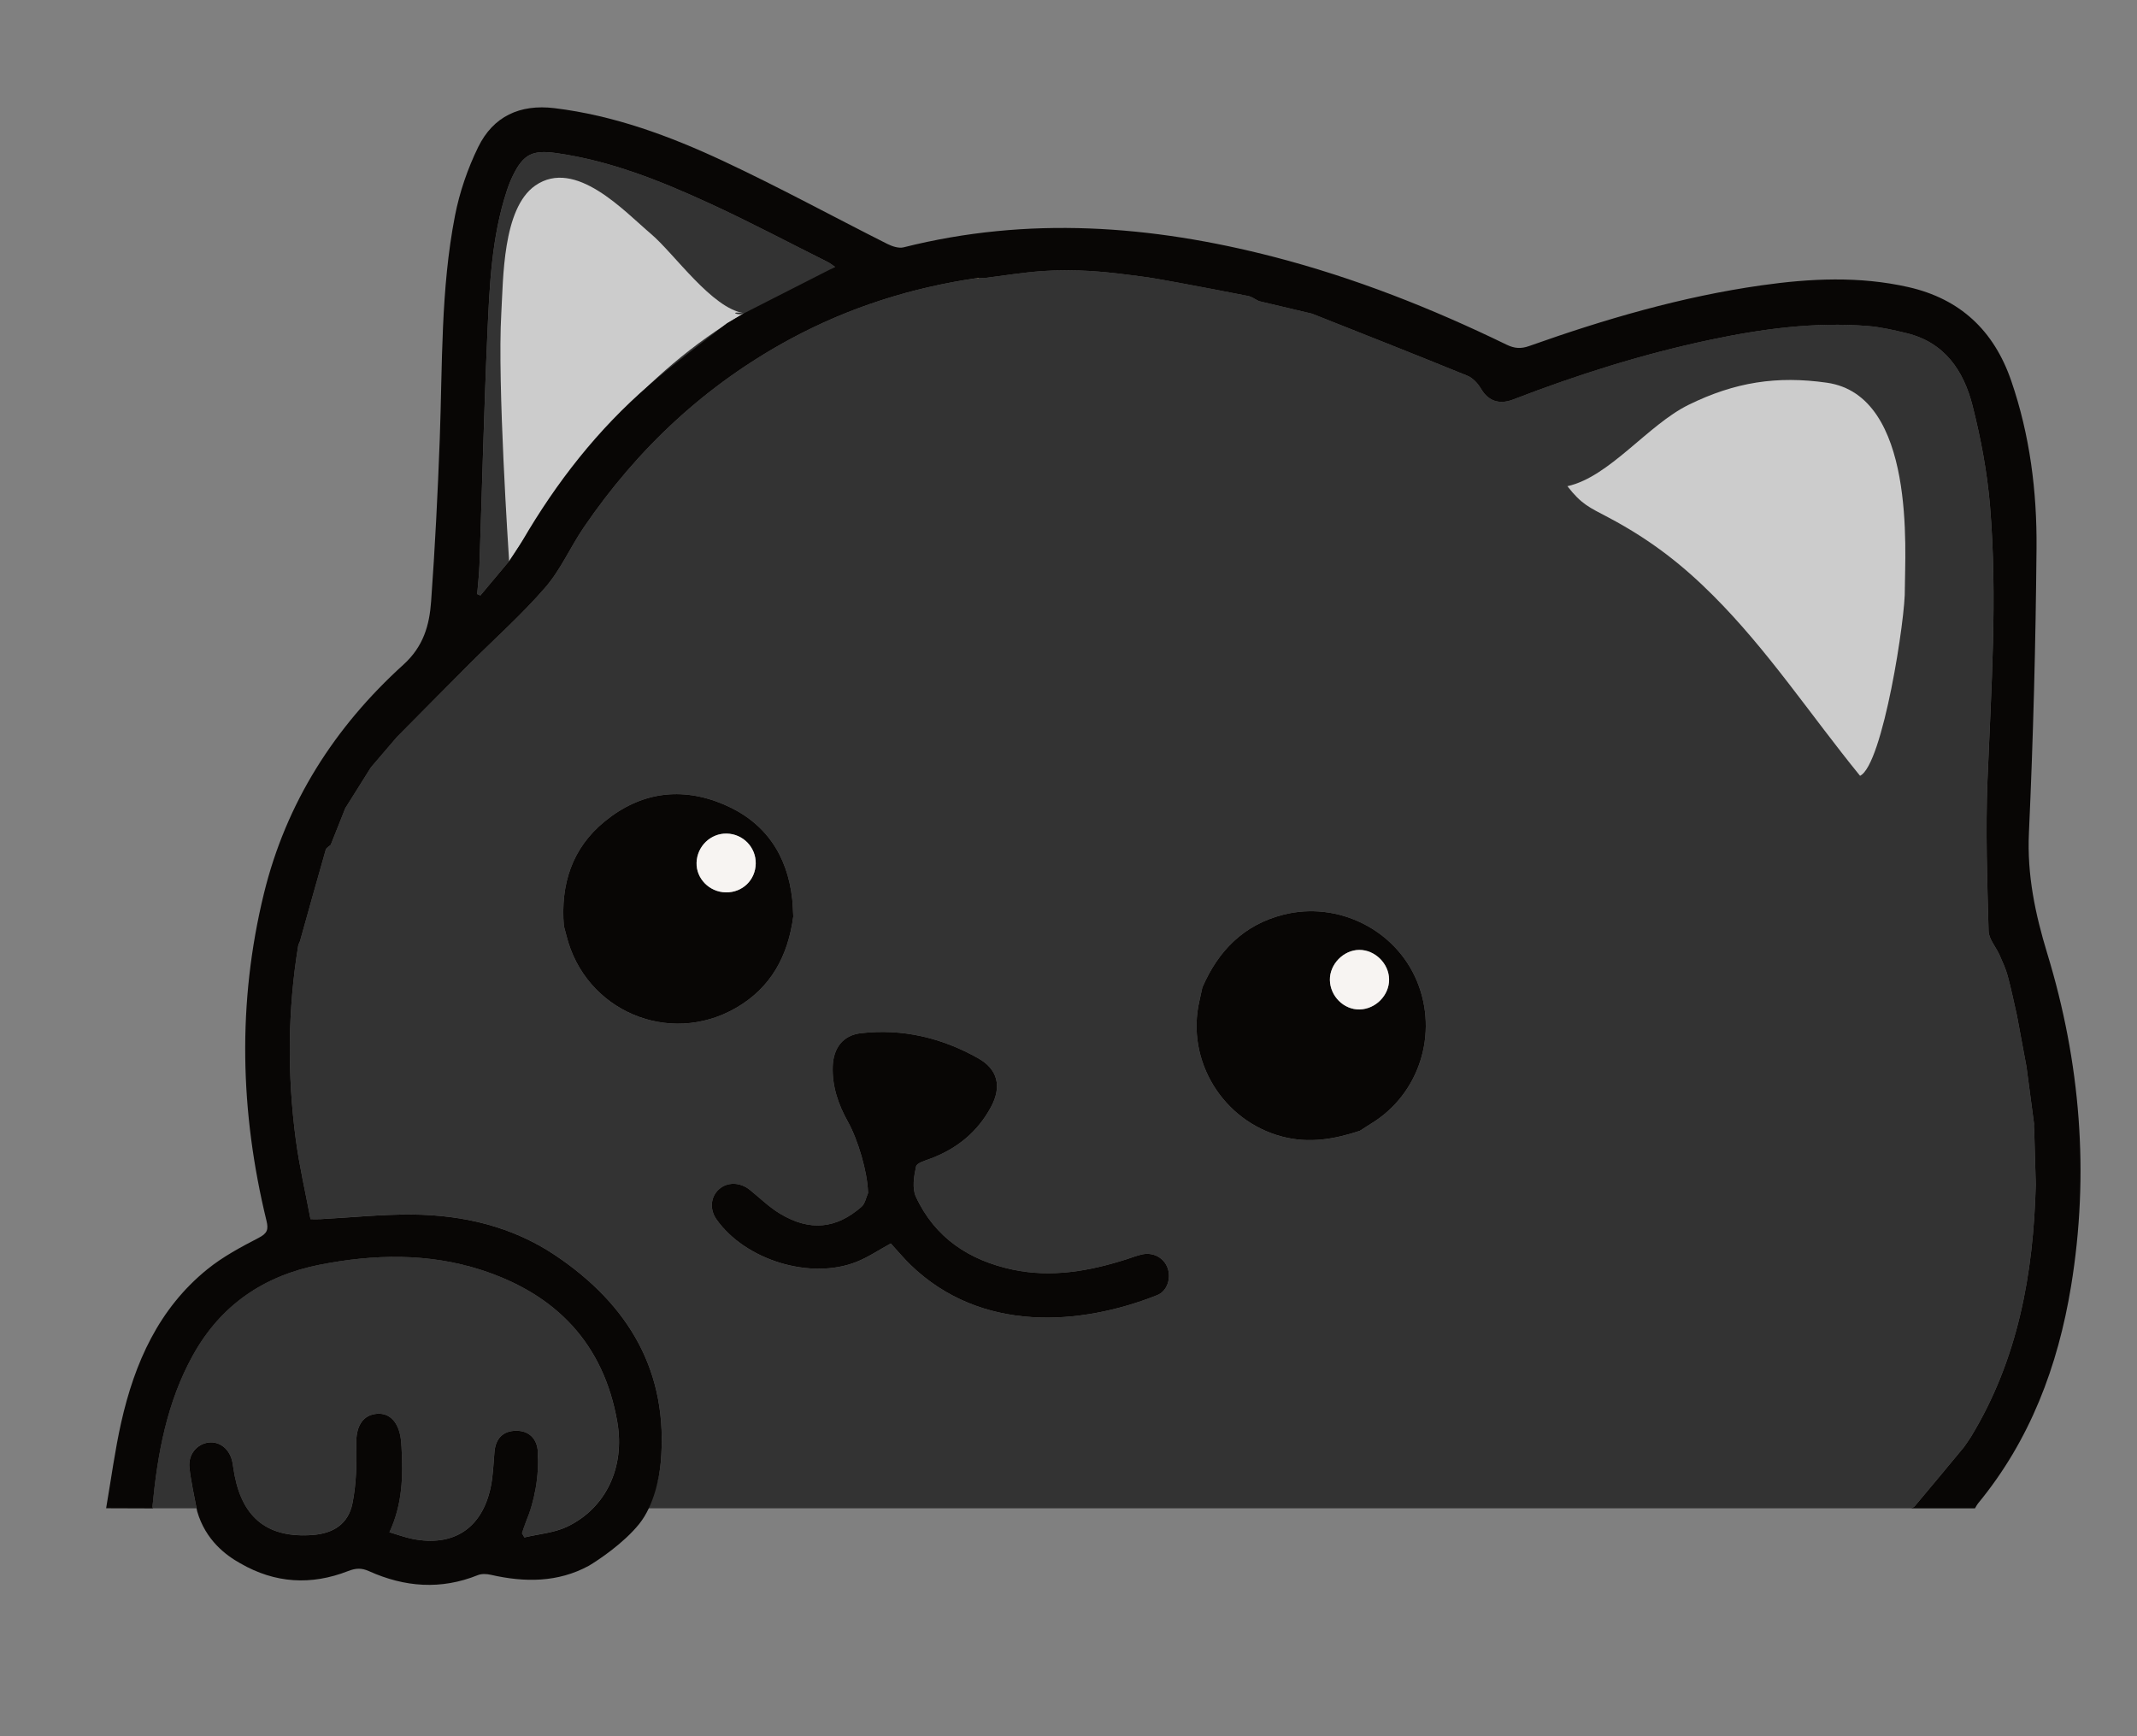 <?xml version="1.0" encoding="utf-8"?>
<!-- Generator: Adobe Illustrator 16.0.0, SVG Export Plug-In . SVG Version: 6.00 Build 0)  -->
<!DOCTYPE svg PUBLIC "-//W3C//DTD SVG 1.1//EN" "http://www.w3.org/Graphics/SVG/1.1/DTD/svg11.dtd">
<svg version="1.1" id="Layer_1" xmlns="http://www.w3.org/2000/svg" xmlns:xlink="http://www.w3.org/1999/xlink" x="0px" y="0px"
	 width="160px" height="130px" viewBox="0 0 160 130" enable-background="new 0 0 160 130" xml:space="preserve">
<rect x="0" y="0" width="160" height="130" fill="#808080" stroke="none"/>
<g>
	<path fill-rule="evenodd" clip-rule="evenodd" fill="#333333" d="M49.467,109.537c-0.102,1.113-0.447,2.319-1.03,3.399h94.632
		c0.119-0.038,0.234-0.096,0.303-0.177c1.232-1.459,2.448-2.933,3.667-4.403c0.176-0.257,0.365-0.506,0.526-0.772
		c3.529-5.806,4.682-12.225,4.855-18.895c-0.04-1.381-0.079-2.763-0.118-4.146c0.01-0.124,0.01-0.258-0.012-0.411
		c-0.189-1.419-0.377-2.838-0.565-4.258c-0.24-1.288-0.479-2.576-0.719-3.864c-0.226-0.977-0.423-1.963-0.685-2.931
		c-0.146-0.538-0.384-1.053-0.609-1.564c-0.271-0.609-0.809-1.198-0.825-1.807c-0.102-3.764-0.234-7.536-0.082-11.294
		c0.276-6.85,0.759-13.7,0.188-20.548c-0.21-2.52-0.687-5.044-1.309-7.499c-0.661-2.604-2.082-4.734-4.94-5.424
		c-0.943-0.228-1.901-0.454-2.866-0.532c-4.018-0.325-7.969,0.21-11.89,1.042c-5.025,1.065-9.904,2.604-14.69,4.456
		c-1.076,0.416-1.887,0.094-2.415-0.805c-0.23-0.392-0.606-0.804-1.014-0.97c-3.864-1.578-7.749-3.105-11.63-4.647
		c-1.328-0.314-2.655-0.627-3.985-0.943c-0.268-0.13-0.521-0.328-0.806-0.384c-1.737-0.35-3.482-0.668-5.223-0.997
		c-0.854-0.147-1.701-0.321-2.558-0.434c-1.318-0.173-2.64-0.356-3.967-0.437c-1.218-0.073-2.452-0.084-3.67,0.003
		c-1.45,0.104-2.89,0.342-4.334,0.522c-0.13-0.006-0.262-0.012-0.393-0.018l-0.084,0.04l-0.091-0.015
		c-4.921,0.719-9.593,2.198-13.977,4.569c-6.314,3.415-11.404,8.174-15.437,14.081c-1.008,1.476-1.733,3.176-2.891,4.511
		c-1.76,2.033-3.789,3.832-5.694,5.74c-1.814,1.817-3.617,3.645-5.423,5.468c-0.646,0.754-1.292,1.51-1.937,2.264
		c-0.639,1.018-1.278,2.036-1.917,3.054c-0.363,0.915-0.727,1.83-1.091,2.745c-0.128,0.12-0.331,0.22-0.373,0.365
		c-0.655,2.281-1.29,4.568-1.93,6.854c-0.045,0.114-0.114,0.223-0.133,0.34c-0.787,4.819-0.821,9.653-0.182,14.483
		c0.266,2.013,0.731,4,1.104,5.986c0.363,0,0.547,0.009,0.73-0.001c2.289-0.123,4.578-0.364,6.865-0.346
		c3.84,0.03,7.52,0.896,10.742,3.06C47.081,97.689,50.088,102.73,49.467,109.537z M89.802,74.941
		c0.078-0.336,0.148-0.673,0.222-1.01c1.191-2.743,3.091-4.691,6.07-5.446c4.077-1.032,8.402,1.122,9.999,4.988
		c1.621,3.924,0.167,8.451-3.412,10.642c-0.291,0.179-0.573,0.37-0.861,0.555c-1.898,0.629-3.794,0.963-5.808,0.439
		C91.572,83.954,88.769,79.422,89.802,74.941z M64.988,89.243c-0.047-1.508-0.75-3.906-1.514-5.271
		c-0.715-1.28-1.179-2.634-1.127-4.13c0.048-1.365,0.761-2.326,2.105-2.481c3.129-0.362,6.078,0.349,8.791,1.88
		c1.485,0.838,1.767,2.135,0.954,3.646c-0.991,1.843-2.519,3.104-4.48,3.847c-0.411,0.156-1.069,0.333-1.129,0.605
		c-0.16,0.73-0.306,1.633-0.015,2.263c1.423,3.082,4.001,4.772,7.249,5.461c2.913,0.618,5.751,0.113,8.542-0.781
		c0.388-0.125,0.772-0.279,1.169-0.362c0.841-0.173,1.632,0.278,1.894,1.039c0.264,0.764-0.036,1.716-0.787,2.016
		c-5.752,2.289-13.195,2.848-18.475-2.274c-0.516-0.501-0.978-1.058-1.47-1.595c-0.908,0.495-1.698,1.033-2.563,1.377
		c-3.459,1.378-8.339-0.13-10.492-3.186c-0.517-0.733-0.443-1.669,0.175-2.236c0.63-0.578,1.598-0.559,2.334,0.038
		c0.755,0.61,1.461,1.308,2.288,1.799c2.212,1.313,4.177,1.117,6.071-0.545c0.258-0.227,0.328-0.671,0.482-1.016
		C65.001,89.311,64.989,89.275,64.988,89.243z M42.408,70.051c-0.059-0.242-0.128-0.481-0.192-0.723
		c-0.252-3.1,0.6-5.809,3.049-7.816c2.682-2.2,5.739-2.631,8.919-1.284c3.085,1.308,4.763,3.758,5.131,7.092
		c0.048,0.433,0.054,0.87,0.079,1.306c-0.392,2.93-1.654,5.321-4.288,6.842C50.086,78.366,43.803,75.683,42.408,70.051z"/>
	<path fill-rule="evenodd" clip-rule="evenodd" fill="#333333" d="M38.119,42.016c-0.717,0.858-1.435,1.714-2.152,2.572
		c-0.08-0.035-0.16-0.07-0.241-0.104c0.06-0.722,0.146-1.443,0.172-2.166c0.199-5.78,0.336-11.562,0.595-17.339
		c0.162-3.605,0.311-7.229,1.458-10.708c0.128-0.387,0.277-0.77,0.457-1.135c0.785-1.599,1.467-1.924,3.247-1.673
		c4.033,0.568,7.769,2.065,11.426,3.745c2.999,1.375,5.916,2.922,8.867,4.398c0.211,0.105,0.398,0.258,0.579,0.378
		C60.227,21.154,38.047,40.889,38.119,42.016z"/>
	<path fill-rule="evenodd" clip-rule="evenodd" fill="#9B6E2E" d="M73.303,20.8l-0.084,0.04l-0.091-0.015
		C73.186,20.817,73.245,20.809,73.303,20.8z"/>
	<path fill-rule="evenodd" clip-rule="evenodd" fill="#080605" d="M59.394,68.626c-0.392,2.93-1.654,5.321-4.288,6.842
		c-5.021,2.898-11.303,0.214-12.698-5.417c-0.059-0.242-0.128-0.481-0.192-0.723c-0.252-3.1,0.6-5.809,3.049-7.816
		c2.682-2.2,5.739-2.631,8.919-1.284c3.085,1.308,4.763,3.758,5.131,7.092C59.363,67.753,59.369,68.19,59.394,68.626z
		 M54.342,66.817c1.244,0.022,2.225-0.924,2.241-2.163c0.017-1.219-0.955-2.217-2.178-2.239c-1.204-0.021-2.211,0.952-2.252,2.175
		C52.115,65.78,53.111,66.796,54.342,66.817z"/>
	<path fill-rule="evenodd" clip-rule="evenodd" fill="#080605" d="M101.82,84.669c-1.898,0.629-3.794,0.963-5.808,0.439
		c-4.44-1.155-7.243-5.687-6.21-10.167c0.078-0.336,0.148-0.673,0.222-1.01c1.191-2.743,3.091-4.691,6.07-5.446
		c4.077-1.032,8.402,1.122,9.999,4.988c1.621,3.924,0.167,8.451-3.412,10.642C102.39,84.293,102.108,84.484,101.82,84.669z
		 M101.793,75.583c1.203-0.026,2.22-1.06,2.211-2.246c-0.009-1.186-1.055-2.22-2.238-2.212c-1.175,0.007-2.211,1.07-2.195,2.248
		C99.589,74.591,100.613,75.608,101.793,75.583z"/>
	<path fill-rule="evenodd" clip-rule="evenodd" fill="#080605" d="M66.695,93.105c-0.908,0.495-1.698,1.033-2.563,1.377
		c-3.459,1.378-8.339-0.13-10.492-3.186c-0.517-0.733-0.443-1.669,0.175-2.236c0.63-0.578,1.598-0.559,2.334,0.038
		c0.755,0.61,1.461,1.308,2.288,1.799c2.212,1.313,4.177,1.117,6.071-0.545c0.258-0.227,0.328-0.671,0.482-1.016
		c0.011-0.025-0.001-0.062-0.002-0.093c-0.047-1.508-0.75-3.906-1.514-5.271c-0.715-1.28-1.179-2.634-1.127-4.13
		c0.048-1.365,0.761-2.326,2.105-2.481c3.129-0.362,6.078,0.349,8.791,1.88c1.485,0.838,1.767,2.135,0.954,3.646
		c-0.991,1.843-2.519,3.104-4.48,3.847c-0.411,0.156-1.069,0.333-1.129,0.605c-0.16,0.73-0.306,1.633-0.015,2.263
		c1.423,3.082,4.001,4.772,7.249,5.461c2.913,0.618,5.751,0.113,8.542-0.781c0.388-0.125,0.772-0.279,1.169-0.362
		c0.841-0.173,1.632,0.278,1.894,1.039c0.264,0.764-0.036,1.716-0.787,2.016c-5.752,2.289-13.195,2.848-18.475-2.274
		C67.649,94.199,67.187,93.642,66.695,93.105z"/>
	<path fill-rule="evenodd" clip-rule="evenodd" fill="#F7F4F2" d="M54.342,66.817c-1.231-0.021-2.227-1.037-2.189-2.228
		c0.041-1.223,1.048-2.196,2.252-2.175c1.224,0.022,2.195,1.02,2.178,2.239C56.567,65.893,55.585,66.84,54.342,66.817z"/>
	<path fill-rule="evenodd" clip-rule="evenodd" fill="#F7F4F2" d="M101.793,75.583c-1.181,0.024-2.204-0.993-2.223-2.21
		c-0.016-1.178,1.021-2.241,2.195-2.248c1.184-0.008,2.229,1.026,2.238,2.212C104.013,74.524,102.997,75.557,101.793,75.583z"/>
	<path fill-rule="evenodd" clip-rule="evenodd" fill="#CCCCCC" d="M136.775,28.655c-3.732-0.529-6.877-0.05-10.352,1.658
		c-3.052,1.501-5.915,5.394-9.07,6.091c1.065,1.369,1.64,1.584,3.064,2.337c3.303,1.746,5.681,3.681,7.848,5.85
		c4.124,4.122,7.3,8.954,11,13.498c1.709-0.821,3.427-11.97,3.353-14.023C142.618,41.428,143.49,29.607,136.775,28.655z"/>
	<path fill-rule="evenodd" clip-rule="evenodd" fill="#CCCCCC" d="M55.718,23.45c-2.414-0.344-5.228-4.456-6.985-5.943
		c-1.987-1.681-5.656-5.701-8.657-3.613c-2.458,1.71-2.391,6.995-2.544,9.586c-0.304,5.167,0.551,17.973,0.587,18.536
		C42.906,34.721,48.019,27.952,55.718,23.45C54.439,23.267,55.289,23.701,55.718,23.45z"/>
	<path fill-rule="evenodd" clip-rule="evenodd" fill="#333333" d="M46.217,106.481c-1.018-5.893-4.607-9.584-10.163-11.387
		c-3.97-1.289-8.063-1.198-12.125-0.398c-4.163,0.821-7.398,3.003-9.49,6.779c-1.948,3.52-2.649,7.365-3.023,11.298
		c-0.005,0.046,0.011,0.104,0.034,0.163h3.266c-0.209-1.078-0.425-2.062-0.535-3.049c-0.111-0.988,0.567-1.779,1.439-1.881
		c0.878-0.103,1.631,0.551,1.793,1.554c0.05,0.31,0.095,0.621,0.155,0.93c0.632,3.227,2.529,4.675,5.811,4.442
		c1.584-0.113,2.698-0.834,3.008-2.373c0.29-1.452,0.324-2.976,0.287-4.464c-0.027-1.17,0.39-2.056,1.381-2.221
		c0.971-0.162,1.68,0.438,1.915,1.633c0.057,0.276,0.074,0.561,0.09,0.843c0.124,2.144,0.078,4.269-0.904,6.374
		c0.644,0.189,1.167,0.387,1.71,0.496c3.054,0.611,5.189-0.757,5.859-3.807c0.193-0.884,0.213-1.806,0.295-2.713
		c0.092-1.016,0.656-1.573,1.63-1.576c0.947-0.004,1.566,0.594,1.617,1.586c0.096,1.851-0.217,3.632-0.931,5.344
		c-0.101,0.242-0.17,0.498-0.256,0.747c0.06,0.104,0.119,0.208,0.18,0.311c1.072-0.256,2.228-0.339,3.201-0.804
		C45.362,112.921,46.799,109.861,46.217,106.481z"/>
	<path fill-rule="evenodd" clip-rule="evenodd" fill="#080605" d="M49.467,109.537c0.621-6.806-2.387-11.847-7.882-15.538
		c-3.223-2.165-6.902-3.03-10.742-3.06c-2.288-0.018-4.577,0.224-6.865,0.346c-0.184,0.01-0.367,0.001-0.73,0.001
		c-0.373-1.986-0.838-3.973-1.104-5.986c-0.639-4.83-0.605-9.665,0.182-14.483c0.019-0.118,0.087-0.227,0.133-0.34
		c0.64-2.286,1.275-4.573,1.93-6.854c0.042-0.145,0.245-0.245,0.373-0.365c0.364-0.915,0.728-1.83,1.091-2.745
		c0.639-1.018,1.277-2.036,1.917-3.054c0.645-0.754,1.291-1.51,1.937-2.264c1.806-1.823,3.609-3.651,5.423-5.468
		c1.905-1.908,3.934-3.707,5.694-5.74c1.157-1.335,1.883-3.035,2.891-4.511c4.032-5.907,9.123-10.666,15.437-14.081
		c4.384-2.371,9.056-3.85,13.977-4.57c0.058-0.007,0.117-0.016,0.175-0.024c0.13,0.006,0.262,0.012,0.393,0.018
		c1.444-0.18,2.885-0.418,4.334-0.522c1.219-0.087,2.452-0.076,3.67-0.003c1.327,0.08,2.648,0.264,3.967,0.437
		c0.856,0.112,1.704,0.287,2.558,0.434c1.74,0.329,3.485,0.647,5.223,0.997c0.284,0.057,0.538,0.254,0.806,0.384
		c1.33,0.315,2.657,0.628,3.985,0.943c3.881,1.542,7.766,3.069,11.63,4.647c0.407,0.166,0.783,0.578,1.014,0.97
		c0.528,0.899,1.339,1.221,2.415,0.805c4.786-1.851,9.665-3.39,14.69-4.456c3.921-0.832,7.872-1.367,11.89-1.042
		c0.965,0.079,1.923,0.305,2.866,0.532c2.858,0.69,4.279,2.82,4.94,5.424c0.622,2.454,1.099,4.979,1.309,7.499
		c0.571,6.848,0.089,13.698-0.188,20.548c-0.152,3.758-0.02,7.53,0.082,11.294c0.017,0.609,0.555,1.198,0.825,1.807
		c0.226,0.512,0.463,1.027,0.609,1.564c0.262,0.968,0.459,1.954,0.685,2.932c0.239,1.288,0.479,2.576,0.719,3.863
		c0.188,1.42,0.376,2.839,0.565,4.258c0.042,1.519,0.087,3.038,0.13,4.556c-0.174,6.67-1.326,13.088-4.855,18.895
		c-0.161,0.266-0.351,0.515-0.526,0.772c-1.219,1.47-2.435,2.944-3.667,4.403c-0.068,0.082-0.184,0.139-0.303,0.177h4.8
		c0.105-0.177,0.154-0.279,0.223-0.361c3.909-4.744,5.986-10.284,6.97-16.269c1.387-8.437,0.705-16.762-1.781-24.91
		c-0.906-2.975-1.519-5.884-1.374-9.033c0.323-7.099,0.507-14.207,0.569-21.313c0.037-4.256-0.495-8.475-1.896-12.544
		c-1.294-3.759-3.825-6.138-7.714-7.014c-3.647-0.824-7.321-0.648-10.981-0.129c-5.97,0.847-11.729,2.532-17.397,4.546
		c-0.608,0.216-1.095,0.187-1.687-0.101c-5.61-2.728-11.389-5.012-17.441-6.578c-9.183-2.374-18.398-3.055-27.703-0.713
		c-0.368,0.093-0.863-0.073-1.229-0.257c-4.098-2.063-8.13-4.265-12.283-6.207c-4.016-1.878-8.175-3.414-12.634-3.956
		c-2.587-0.314-4.582,0.614-5.707,2.909c-0.79,1.614-1.395,3.378-1.739,5.142c-1.077,5.522-0.935,11.145-1.141,16.738
		c-0.149,4.054-0.355,8.106-0.647,12.152c-0.128,1.77-0.566,3.362-2.076,4.73c-5.145,4.662-8.782,10.338-10.444,17.143
		c-1.995,8.167-1.79,16.34,0.192,24.483c0.166,0.674,0.061,0.955-0.585,1.29c-1.333,0.69-2.685,1.414-3.844,2.353
		c-3.641,2.95-5.44,7.005-6.443,11.452c-0.471,2.086-0.75,4.219-1.132,6.441c1.296,0.003,2.493,0.007,3.508,0.012
		c-0.023-0.062-0.04-0.121-0.035-0.167c0.374-3.933,1.075-7.778,3.023-11.298c2.092-3.776,5.327-5.958,9.49-6.779
		c4.062-0.8,8.154-0.891,12.125,0.398c5.556,1.803,9.145,5.494,10.163,11.387c0.583,3.38-0.854,6.44-3.757,7.827
		c-0.973,0.465-2.129,0.548-3.201,0.804c-0.061-0.104-0.12-0.208-0.18-0.311c0.085-0.249,0.155-0.504,0.256-0.747
		c0.714-1.711,1.026-3.493,0.931-5.344c-0.051-0.992-0.67-1.591-1.617-1.586c-0.974,0.003-1.538,0.56-1.63,1.576
		c-0.082,0.907-0.102,1.83-0.295,2.713c-0.67,3.05-2.805,4.418-5.859,3.807c-0.542-0.109-1.066-0.307-1.71-0.496
		c0.982-2.105,1.028-4.23,0.904-6.374c-0.016-0.282-0.033-0.567-0.09-0.843c-0.234-1.195-0.943-1.795-1.915-1.633
		c-0.992,0.165-1.409,1.05-1.381,2.221c0.037,1.488,0.003,3.012-0.287,4.464c-0.31,1.539-1.424,2.26-3.008,2.373
		c-3.282,0.233-5.178-1.216-5.811-4.442c-0.06-0.309-0.105-0.62-0.155-0.93c-0.162-1.003-0.915-1.657-1.793-1.554
		c-0.872,0.102-1.55,0.893-1.439,1.881c0.117,1.053,0.355,2.098,0.578,3.264c0.631,2.193,2.192,3.319,3.212,3.89
		c0.006,0.005,0.015,0.008,0.022,0.012c2.602,1.503,5.299,1.658,8.064,0.58c0.576-0.225,1.004-0.25,1.574,0.008
		c2.664,1.198,5.378,1.409,8.143,0.295c0.285-0.115,0.666-0.096,0.978-0.024c2.527,0.576,5.011,0.585,7.336-0.679
		c0.693-0.413,2.598-1.675,3.77-3.133C48.987,112.697,49.374,110.568,49.467,109.537z M35.897,42.318
		c0.199-5.78,0.336-11.562,0.595-17.339c0.162-3.605,0.311-7.229,1.458-10.708c0.128-0.387,0.277-0.77,0.457-1.135
		c0.785-1.599,1.467-1.924,3.247-1.673c4.033,0.568,7.769,2.065,11.426,3.745c2.999,1.375,5.916,2.922,8.867,4.398
		c0.211,0.105,0.398,0.258,0.579,0.378c-2.299,1.17-4.554,2.318-6.808,3.466c-0.429,0.25-0.859,0.502-1.289,0.754
		c-1.941,1.534-3.943,3.001-5.814,4.617c-3.861,3.33-6.962,7.301-9.522,11.702c-0.298,0.513-0.648,0.996-0.974,1.493
		c-0.717,0.857-1.435,1.714-2.152,2.571c-0.08-0.035-0.16-0.07-0.241-0.104C35.785,43.762,35.872,43.041,35.897,42.318z"/>
</g>
</svg>
